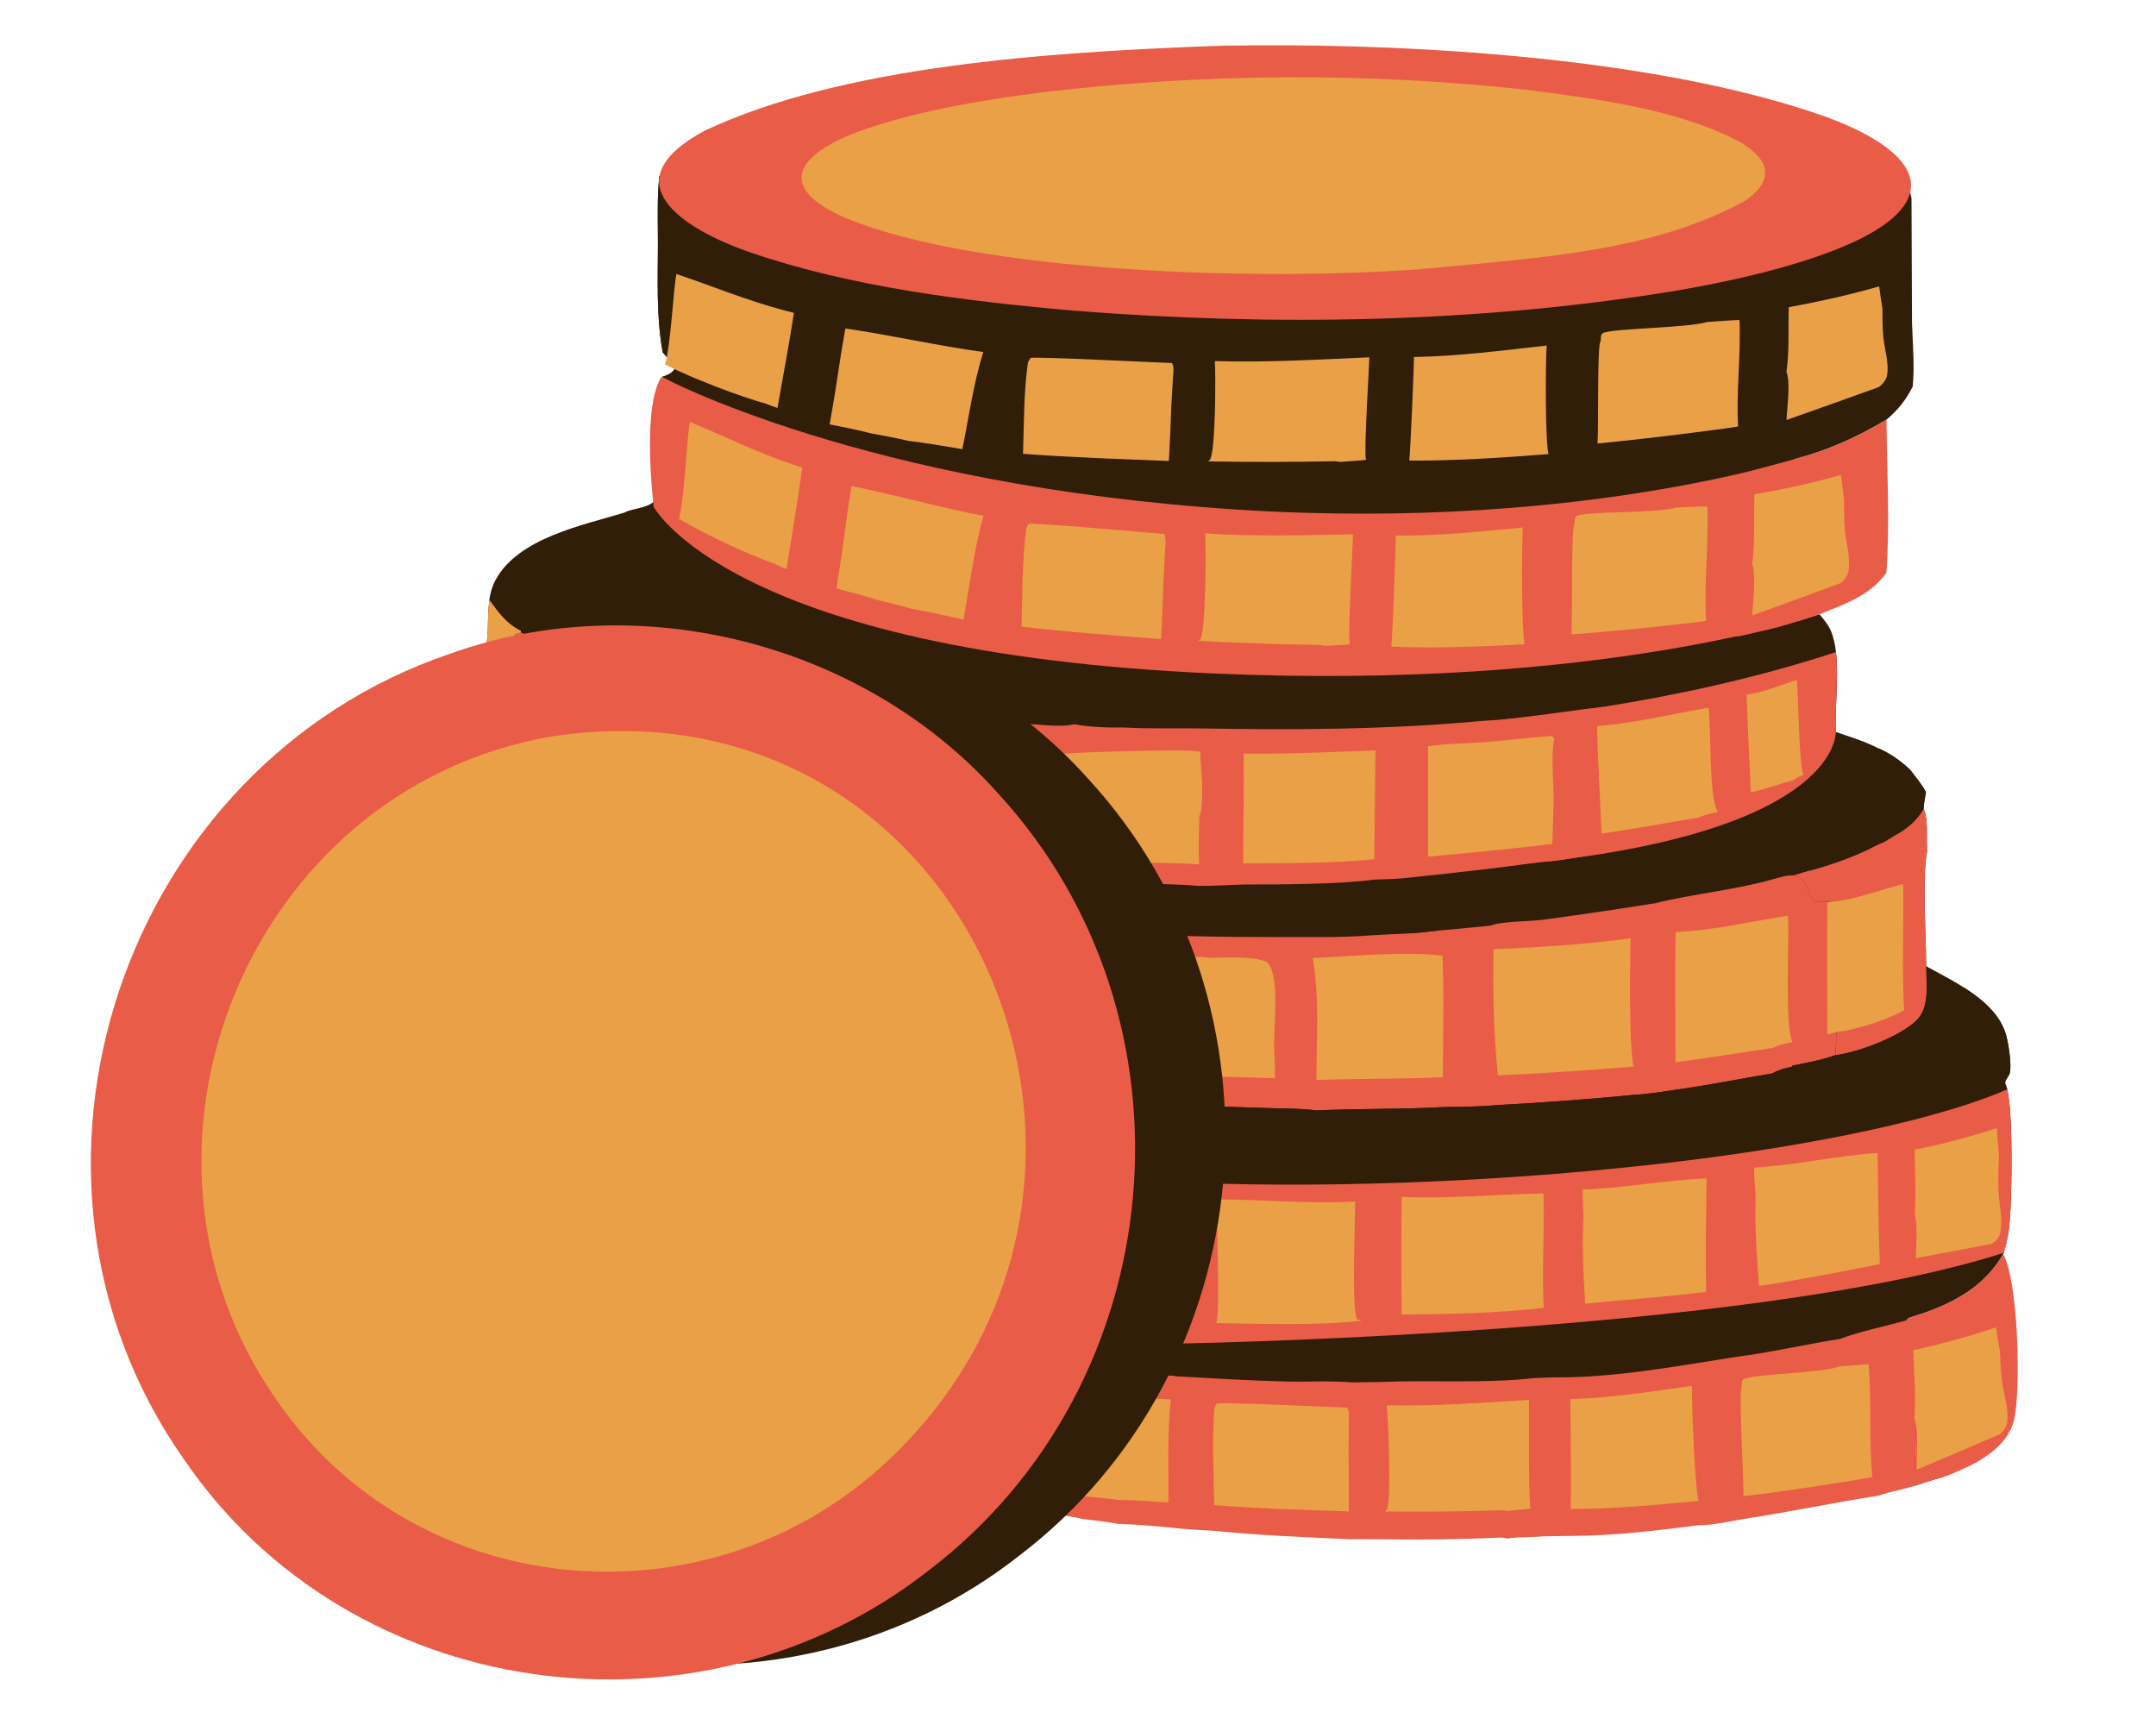 <?xml version="1.0" encoding="UTF-8"?>
<svg xmlns="http://www.w3.org/2000/svg" width="30" height="24" viewBox="0 0 30 24" fill="none">
  <path d="M26.645 20.672L26.646 20.558C26.867 20.551 27.013 20.545 27.073 20.538C26.992 20.561 26.767 20.628 26.645 20.672Z" fill="#301E08"></path>
  <path d="M27.103 20.53C27.107 20.532 27.098 20.535 27.076 20.538H27.074C27.08 20.536 27.085 20.535 27.089 20.534C27.093 20.533 27.097 20.531 27.101 20.53C27.101 20.53 27.102 20.53 27.103 20.53Z" fill="#301E08"></path>
  <path d="M27.979 16.731C27.974 16.843 27.969 16.935 27.963 16.993C27.952 17.126 27.932 17.248 27.897 17.374H27.897C27.892 17.39 27.888 17.407 27.882 17.424C27.881 17.426 27.881 17.429 27.88 17.431C27.878 17.437 27.876 17.442 27.875 17.448C27.875 17.448 27.874 17.448 27.874 17.449C27.829 17.527 27.779 17.598 27.726 17.662C27.718 17.672 27.71 17.681 27.703 17.69C27.673 17.724 27.642 17.756 27.611 17.786C27.596 17.801 27.581 17.815 27.566 17.829C27.55 17.843 27.534 17.856 27.518 17.87C27.5 17.885 27.481 17.9 27.462 17.915C27.404 17.959 27.345 17.999 27.282 18.036C27.253 18.053 27.223 18.07 27.192 18.087C27.161 18.103 27.13 18.119 27.099 18.134C27.067 18.15 27.035 18.164 27.003 18.178C26.971 18.192 26.938 18.206 26.905 18.218C26.799 18.26 26.69 18.297 26.579 18.331C26.566 18.335 26.56 18.337 26.556 18.34C26.555 18.341 26.553 18.342 26.552 18.343C26.55 18.345 26.547 18.348 26.544 18.352L26.538 18.358C26.535 18.36 26.532 18.363 26.528 18.366C26.532 18.369 26.535 18.372 26.538 18.376C26.541 18.379 26.544 18.382 26.547 18.385C26.549 18.387 26.549 18.388 26.551 18.39C26.562 18.401 26.571 18.412 26.579 18.424C26.58 18.424 26.58 18.425 26.58 18.425C26.58 18.425 26.58 18.425 26.58 18.425C26.603 18.46 26.62 18.501 26.639 18.54C26.667 18.588 26.678 18.604 26.672 18.636C26.672 18.638 26.672 18.641 26.672 18.643C26.671 18.648 26.669 18.652 26.668 18.658C26.667 18.662 26.666 18.667 26.664 18.672C26.663 18.674 26.663 18.676 26.662 18.678C26.661 18.682 26.66 18.685 26.658 18.689C26.656 18.696 26.653 18.703 26.651 18.71V18.711C26.648 18.718 26.645 18.724 26.642 18.73C26.642 18.73 26.642 18.731 26.642 18.732V18.733C26.639 18.738 26.636 18.745 26.634 18.752C26.634 18.752 26.633 18.753 26.633 18.753C26.63 18.76 26.628 18.767 26.626 18.774C26.624 18.779 26.623 18.784 26.622 18.789C26.622 18.79 26.622 18.79 26.622 18.791C26.621 18.795 26.62 18.8 26.62 18.804C26.619 18.806 26.618 18.81 26.618 18.812C26.618 18.818 26.618 18.824 26.617 18.83C26.617 18.832 26.617 18.834 26.617 18.836C26.617 18.843 26.617 18.849 26.615 18.856C26.615 18.864 26.614 18.872 26.613 18.879C26.611 18.889 26.609 18.898 26.607 18.907C26.604 18.917 26.601 18.927 26.597 18.938C26.595 18.942 26.593 18.947 26.591 18.951C26.589 18.956 26.586 18.962 26.583 18.967C26.715 19.135 26.649 20.186 26.647 20.464L26.646 20.558H26.646C26.483 20.563 26.279 20.567 26.04 20.572C25.573 20.58 24.971 20.588 24.272 20.595C24.045 20.597 23.807 20.599 23.561 20.602C23.026 20.606 22.45 20.609 21.844 20.613C21.661 20.613 21.475 20.614 21.287 20.615C20.655 20.617 19.998 20.619 19.331 20.62C19.144 20.62 18.956 20.621 18.768 20.621C18.142 20.621 17.51 20.62 16.883 20.619C16.674 20.619 16.466 20.618 16.258 20.617C15.928 20.616 15.6 20.615 15.277 20.614C15.024 20.612 14.773 20.611 14.525 20.609C14.414 20.608 14.304 20.608 14.194 20.607C13.97 20.605 13.75 20.603 13.534 20.601C13.282 20.599 13.035 20.597 12.794 20.594H12.793C12.707 20.593 12.622 20.592 12.538 20.591C12.49 20.59 12.442 20.59 12.395 20.589C12.314 20.588 12.233 20.587 12.153 20.586C12.122 20.585 12.09 20.585 12.058 20.585C11.196 20.572 10.438 20.557 9.839 20.537C9.75 20.534 9.666 20.531 9.585 20.528C8.827 20.499 8.383 20.463 8.395 20.419L8.419 20.288C8.428 20.254 8.439 20.223 8.455 20.192C8.591 19.923 8.854 19.732 9.141 19.59C9.345 19.489 9.561 19.412 9.751 19.349C9.958 19.257 10.182 19.196 10.397 19.128C10.537 18.731 10.462 18.211 10.462 17.79C10.412 17.778 10.363 17.766 10.315 17.754C10.306 17.752 10.297 17.75 10.289 17.747C10.268 17.742 10.248 17.737 10.227 17.731C10.224 17.731 10.22 17.73 10.216 17.728C10.182 17.719 10.147 17.709 10.113 17.7C10.111 17.699 10.108 17.698 10.106 17.698C10.094 17.694 10.081 17.69 10.069 17.686C10.059 17.684 10.05 17.681 10.04 17.678C10.037 17.677 10.034 17.676 10.032 17.675C10.032 17.675 10.032 17.675 10.031 17.675C10.023 17.673 10.016 17.671 10.009 17.668C9.984 17.66 9.96 17.653 9.936 17.645C9.903 17.634 9.87 17.622 9.837 17.611C9.835 17.61 9.832 17.609 9.83 17.608C9.799 17.597 9.768 17.585 9.738 17.573C9.71 17.563 9.683 17.552 9.656 17.54C9.56 17.5 9.466 17.456 9.374 17.406C9.357 17.397 9.34 17.388 9.323 17.379C9.3 17.366 9.277 17.352 9.254 17.339C9.25 17.337 9.247 17.334 9.243 17.332C9.232 17.326 9.221 17.32 9.211 17.312C9.193 17.301 9.175 17.289 9.157 17.278C9.071 17.222 8.987 17.16 8.905 17.092C8.905 17.092 8.904 17.092 8.904 17.092C8.882 16.343 8.878 15.58 8.918 14.831C8.929 14.631 8.932 14.447 9.019 14.262C9.087 14.117 9.162 13.996 9.259 13.87L9.434 13.717L9.417 13.448C9.373 12.936 9.399 12.39 9.411 11.876V11.875C8.698 11.747 7.415 11.573 6.951 10.985C6.944 10.976 6.937 10.967 6.931 10.958C6.925 10.95 6.918 10.941 6.912 10.931C6.901 10.914 6.889 10.895 6.879 10.877C6.874 10.867 6.869 10.858 6.864 10.848C6.859 10.839 6.855 10.829 6.851 10.82C6.846 10.811 6.842 10.801 6.838 10.791C6.838 10.791 6.838 10.79 6.838 10.789C6.833 10.78 6.83 10.77 6.826 10.761C6.822 10.749 6.818 10.737 6.814 10.725C6.813 10.721 6.812 10.717 6.811 10.713H6.81C6.81 10.713 6.81 10.713 6.81 10.712C6.806 10.699 6.802 10.686 6.799 10.672C6.799 10.67 6.798 10.668 6.798 10.665C6.797 10.664 6.797 10.662 6.796 10.659C6.793 10.644 6.789 10.628 6.786 10.612C6.78 10.577 6.775 10.533 6.77 10.479C6.745 10.18 6.747 9.62 6.763 9.2C6.766 9.103 6.771 9.014 6.775 8.936C6.78 8.866 6.784 8.806 6.789 8.761C6.789 8.621 6.794 8.487 6.809 8.349V8.348C6.822 8.248 6.847 8.16 6.895 8.07C7.21 7.485 8.101 7.31 8.688 7.132C8.807 7.069 9.002 7.072 9.098 6.978C9.156 6.92 9.147 6.863 9.153 6.787L9.155 6.212L9.16 6.175C9.155 5.97 9.091 5.404 9.209 5.244C9.273 5.221 9.334 5.204 9.377 5.147C9.385 5.136 9.393 5.124 9.402 5.113C9.402 5.112 9.402 5.112 9.403 5.111L9.221 4.901C9.131 4.399 9.154 3.897 9.155 3.389C9.155 3.316 9.155 3.243 9.154 3.17C9.153 3.17 9.153 3.169 9.154 3.168C9.152 2.926 9.149 2.681 9.176 2.445C9.176 2.445 9.177 2.447 9.178 2.447C9.227 2.515 9.284 2.578 9.348 2.639C9.372 2.663 9.399 2.686 9.425 2.709C9.44 2.722 9.456 2.735 9.472 2.748C9.482 2.756 9.493 2.765 9.503 2.773C9.508 2.776 9.512 2.78 9.517 2.783C9.545 2.804 9.572 2.824 9.6 2.843C9.615 2.854 9.63 2.864 9.645 2.874C9.647 2.876 9.649 2.877 9.652 2.879C9.667 2.888 9.681 2.898 9.696 2.907C9.728 2.928 9.762 2.948 9.796 2.967C9.813 2.977 9.83 2.987 9.848 2.997C9.894 3.023 9.942 3.048 9.99 3.072C10.002 3.078 10.015 3.084 10.027 3.09C10.052 3.102 10.077 3.113 10.101 3.125C10.108 3.128 10.114 3.131 10.121 3.134C10.14 3.143 10.159 3.152 10.178 3.159C10.262 3.197 10.349 3.232 10.437 3.265C10.473 3.279 10.508 3.292 10.544 3.304C10.571 3.314 10.599 3.323 10.626 3.333C10.678 3.351 10.732 3.368 10.785 3.385C10.806 3.392 10.827 3.398 10.848 3.405C10.894 3.419 10.94 3.432 10.986 3.445C11.034 3.459 11.083 3.473 11.132 3.486C11.294 3.529 11.456 3.568 11.614 3.603C11.664 3.613 11.713 3.624 11.762 3.634C11.896 3.662 12.028 3.687 12.154 3.709C12.192 3.716 12.23 3.723 12.268 3.729C12.324 3.739 12.379 3.748 12.432 3.757C12.468 3.763 12.503 3.768 12.537 3.774C12.588 3.782 12.638 3.79 12.686 3.797C13.799 3.965 14.911 4.059 16.033 4.117C16.386 4.136 16.804 4.185 17.151 4.119C17.186 4.054 17.137 3.952 17.181 3.926L17.217 3.942C17.223 4.006 17.213 4.051 17.271 4.092C17.308 4.118 17.381 4.143 17.424 4.155C17.428 4.149 17.432 4.143 17.435 4.137C17.435 4.136 17.436 4.135 17.436 4.134C17.437 4.133 17.438 4.131 17.439 4.129C17.44 4.127 17.441 4.126 17.442 4.124C17.443 4.123 17.443 4.122 17.444 4.121C17.452 4.106 17.458 4.095 17.466 4.086C17.468 4.084 17.47 4.083 17.471 4.081C17.471 4.081 17.471 4.081 17.472 4.081C17.472 4.081 17.475 4.078 17.476 4.077C17.477 4.077 17.478 4.076 17.478 4.076C17.478 4.076 17.479 4.075 17.48 4.075C17.484 4.072 17.488 4.07 17.492 4.068C17.494 4.067 17.496 4.066 17.498 4.066C17.5 4.065 17.502 4.064 17.504 4.063C17.506 4.063 17.509 4.062 17.511 4.061H17.512C17.516 4.059 17.52 4.058 17.524 4.057C17.566 4.089 17.608 4.121 17.651 4.152C18.197 4.144 18.746 4.192 19.291 4.174C21.134 4.11 23.018 3.9 24.812 3.467C25.215 3.37 25.624 3.284 25.997 3.097L26.092 3.128C26.149 3.087 26.211 3.055 26.273 3.023L26.307 2.97C26.409 2.865 26.488 2.75 26.564 2.624C26.569 2.642 26.574 2.66 26.579 2.678C26.586 2.705 26.593 2.732 26.598 2.759L26.605 4.493C26.614 4.785 26.643 5.087 26.615 5.378C26.518 5.568 26.412 5.701 26.25 5.839C25.832 6.087 25.44 6.265 24.969 6.388V6.389C24.969 6.577 24.972 6.764 24.975 6.951C24.978 7.14 24.983 7.327 24.987 7.516V7.517C24.992 7.705 24.997 7.893 25.001 8.081C25.003 8.175 25.005 8.269 25.006 8.363C25.008 8.456 25.009 8.55 25.011 8.644L25.317 8.545L25.318 8.546C25.378 8.62 25.445 8.697 25.481 8.788C25.514 8.872 25.535 8.968 25.547 9.071C25.588 9.427 25.529 9.865 25.545 10.184C25.745 10.252 25.951 10.315 26.139 10.412C26.308 10.485 26.441 10.582 26.576 10.706C26.653 10.807 26.739 10.907 26.799 11.021V11.022C26.785 11.098 26.77 11.174 26.766 11.251C26.771 11.263 26.776 11.275 26.78 11.288C26.782 11.296 26.785 11.306 26.787 11.315C26.788 11.317 26.788 11.319 26.789 11.32C26.796 11.347 26.8 11.376 26.804 11.405C26.806 11.426 26.808 11.447 26.809 11.469C26.811 11.49 26.811 11.512 26.811 11.534C26.812 11.608 26.81 11.684 26.811 11.754C26.811 11.775 26.812 11.795 26.813 11.816C26.814 11.825 26.814 11.836 26.815 11.846C26.814 11.851 26.813 11.856 26.812 11.861C26.811 11.867 26.809 11.872 26.809 11.878C26.805 11.9 26.802 11.924 26.799 11.95C26.798 11.951 26.798 11.953 26.798 11.954C26.797 11.964 26.796 11.975 26.794 11.985C26.794 11.987 26.794 11.989 26.794 11.991C26.793 12.005 26.791 12.019 26.791 12.033C26.79 12.048 26.788 12.063 26.787 12.078C26.786 12.095 26.785 12.112 26.784 12.129C26.784 12.139 26.784 12.149 26.783 12.16C26.783 12.164 26.783 12.168 26.783 12.173C26.782 12.204 26.781 12.236 26.781 12.268C26.777 12.464 26.782 12.687 26.788 12.896C26.791 12.963 26.793 13.028 26.794 13.091C26.796 13.134 26.797 13.176 26.798 13.216C26.799 13.235 26.799 13.255 26.799 13.273C26.801 13.336 26.802 13.394 26.802 13.443C26.966 13.534 27.163 13.633 27.347 13.752C27.605 13.919 27.837 14.124 27.914 14.401C27.944 14.505 27.986 14.759 27.972 14.894C27.97 14.91 27.968 14.924 27.964 14.936C27.951 14.984 27.884 15.037 27.906 15.085C27.915 15.103 27.923 15.128 27.93 15.158C28 15.455 27.997 16.268 27.979 16.731H27.979Z" fill="#301E08"></path>
  <path d="M9.02 14.263C9.02 14.263 9.02 14.264 9.019 14.265L9.02 14.263Z" fill="#E95C47"></path>
  <path d="M24.735 17.993C24.406 18.05 24.069 18.094 23.742 18.164C23.18 18.241 22.618 18.278 22.056 18.342C21.864 18.368 21.672 18.387 21.48 18.404C20.831 18.483 20.157 18.497 19.503 18.504L19.063 18.517C18.405 18.595 17.696 18.561 17.033 18.553C16.851 18.552 16.669 18.547 16.487 18.539C15.869 18.52 15.252 18.5 14.636 18.442C14.464 18.433 14.293 18.415 14.123 18.399C13.554 18.337 12.986 18.27 12.418 18.196L11.752 18.053L11.743 18.051C11.431 17.986 11.119 17.927 10.807 17.863C10.692 17.839 10.577 17.815 10.463 17.79C10.329 17.759 10.197 17.726 10.069 17.687C9.745 17.59 9.441 17.464 9.157 17.278C9.071 17.223 8.987 17.161 8.905 17.093C8.883 16.344 8.88 15.581 8.919 14.832C8.93 14.632 8.933 14.449 9.019 14.265C9.133 14.637 9.408 14.908 9.745 15.088C9.795 15.114 9.845 15.142 9.898 15.162C10.095 15.26 10.299 15.338 10.505 15.416L10.612 15.455C11.903 15.851 13.012 15.98 14.322 16.188C14.421 16.195 14.524 16.198 14.621 16.218C15.532 16.306 16.659 16.347 17.572 16.297C18.022 16.335 18.581 16.323 19.032 16.278C19.316 16.304 19.628 16.254 19.913 16.235C20.808 16.178 21.695 16.083 22.588 15.991C22.838 16.015 23.747 15.889 24.052 15.86C24.132 15.848 24.216 15.85 24.297 15.847L24.432 15.818C24.519 15.817 24.604 15.812 24.69 15.826C24.708 16.181 24.727 16.541 24.716 16.896C24.723 17.146 24.735 17.397 24.733 17.647L24.735 17.993Z" fill="#E95C47"></path>
  <path d="M10.079 15.576C9.691 15.427 9.44 15.33 9.143 15.01C9.108 15.819 9.138 16.468 9.157 17.278C9.414 17.446 9.751 17.633 10.059 17.681C10.074 17.573 10.088 15.58 10.079 15.576Z" fill="#E9A047"></path>
  <path d="M11.753 18.053L11.744 18.051C11.432 17.986 11.119 17.926 10.807 17.862C10.797 17.234 10.8 16.614 10.809 15.985C10.971 16.047 11.802 16.185 11.845 16.281C11.82 16.406 11.749 17.844 11.753 18.053Z" fill="#E9A047"></path>
  <path d="M17.938 18.41C18.029 18.424 18.116 18.407 18.205 18.438L18.236 18.514C18.132 18.528 18.04 18.553 17.95 18.492L17.938 18.41V18.41Z" fill="#E9A047"></path>
  <path d="M14.65 16.592C15.264 16.625 15.871 16.666 16.486 16.675C16.478 17.204 16.476 17.733 16.483 18.263L16.488 18.538C15.869 18.519 15.253 18.499 14.636 18.442C14.697 18.311 14.65 16.842 14.65 16.592Z" fill="#E9A047"></path>
  <path d="M12.439 16.281C13.005 16.409 13.575 16.491 14.149 16.573C14.14 17.182 14.138 17.789 14.123 18.398C13.554 18.337 12.986 18.27 12.418 18.196L12.439 16.281Z" fill="#E9A047"></path>
  <path d="M23.061 17.917C23.064 17.917 23.067 17.917 23.07 17.918C23.074 17.919 23.077 17.92 23.08 17.921C23.083 17.923 23.086 17.924 23.089 17.926C23.091 17.928 23.094 17.93 23.096 17.933C23.099 17.935 23.101 17.938 23.102 17.94C23.104 17.943 23.106 17.946 23.107 17.949C23.108 17.952 23.109 17.955 23.11 17.959C23.11 17.962 23.111 17.965 23.111 17.969C23.111 17.972 23.111 17.975 23.11 17.979C23.11 17.982 23.108 17.985 23.107 17.988C23.105 17.991 23.104 17.994 23.102 17.997C23.1 17.999 23.098 18.003 23.095 18.005C23.093 18.007 23.09 18.009 23.087 18.011C23.084 18.012 23.082 18.014 23.078 18.015C23.075 18.016 23.072 18.017 23.069 18.017C23.065 18.017 23.062 18.018 23.058 18.018C23.055 18.018 23.052 18.018 23.048 18.017C23.045 18.017 23.042 18.016 23.039 18.015C23.036 18.013 23.033 18.012 23.03 18.009C23.028 18.008 23.025 18.006 23.023 18.003C23.02 18 23.018 17.998 23.017 17.995C23.015 17.992 23.013 17.99 23.012 17.986C23.011 17.983 23.01 17.98 23.01 17.977C23.009 17.973 23.009 17.97 23.009 17.967C23.009 17.963 23.009 17.96 23.01 17.957C23.01 17.954 23.011 17.95 23.013 17.947C23.014 17.944 23.016 17.941 23.018 17.939C23.02 17.936 23.022 17.933 23.024 17.931C23.027 17.929 23.029 17.927 23.032 17.925C23.035 17.923 23.037 17.922 23.04 17.921C23.043 17.92 23.046 17.919 23.05 17.918C23.053 17.918 23.056 17.917 23.06 17.917H23.061V17.917Z" fill="#E9A047"></path>
  <path d="M24.734 17.647C24.734 17.647 24.73 17.644 24.73 17.643C24.712 17.609 24.697 17.574 24.681 17.54C24.675 17.543 24.669 17.546 24.663 17.55C24.611 17.583 24.594 17.601 24.532 17.609C24.499 17.558 24.507 17.583 24.502 17.522C24.494 17.431 24.506 17.354 24.567 17.285L24.608 17.289L24.636 17.336C24.61 17.393 24.591 17.448 24.572 17.508L24.579 17.517C24.641 17.466 24.654 17.436 24.679 17.364C24.663 17.267 24.581 17.278 24.534 17.191C24.556 17.127 24.584 17.066 24.572 16.997C24.527 16.992 24.503 16.99 24.463 16.967C24.505 16.948 24.544 16.929 24.583 16.905C24.624 16.88 24.67 16.893 24.717 16.896C24.724 17.146 24.736 17.397 24.735 17.647H24.734Z" fill="#E95C47"></path>
  <path d="M24.047 17.452C24.081 17.469 24.133 17.489 24.161 17.515C24.221 17.571 24.204 17.668 24.206 17.743C24.144 17.733 24.096 17.725 24.039 17.696C24.002 17.62 24.033 17.534 24.046 17.452H24.047Z" fill="#E95C47"></path>
  <path d="M23.937 16.824C24.046 16.791 24.122 16.715 24.241 16.731L24.233 16.824C24.134 16.87 24.013 16.91 23.905 16.87C23.897 16.867 23.889 16.862 23.882 16.858L23.889 16.83L23.936 16.824H23.937V16.824Z" fill="#E95C47"></path>
  <path d="M6.81 8.349C6.935 8.525 7.047 8.678 7.247 8.777V8.799C8.515 9.423 10.04 9.587 11.422 9.785L11.646 9.819L11.78 9.83C11.927 9.849 12.075 9.873 12.223 9.877C12.786 9.963 13.359 9.969 13.923 10.043C14.032 10.05 14.149 10.048 14.256 10.072C14.459 10.075 14.756 10.124 14.947 10.076C15.178 10.119 15.414 10.124 15.647 10.122C16.01 10.142 16.38 10.129 16.743 10.135C18.037 10.158 19.335 10.15 20.625 10.03C20.713 10.023 20.801 10.017 20.889 10.012C21.365 9.967 21.837 9.886 22.31 9.836C22.352 9.914 22.337 10.026 22.337 10.114C22.308 10.698 22.344 11.287 22.34 11.872C22.041 11.897 21.748 11.982 21.451 11.992C20.873 12.074 20.3 12.137 19.72 12.199L19.539 12.218C19.47 12.223 19.402 12.23 19.334 12.231L19.123 12.238C18.616 12.306 17.824 12.305 17.296 12.306C17.093 12.313 16.889 12.326 16.686 12.326C16.072 12.273 15.427 12.315 14.808 12.297C14.65 12.329 14.437 12.294 14.274 12.284C13.696 12.276 13.119 12.252 12.543 12.211C12.35 12.174 12.153 12.186 11.958 12.144C11.537 12.152 11.107 12.092 10.688 12.051L10.46 12.026L10.232 11.993C10.031 11.975 9.831 11.943 9.632 11.916L9.411 11.875C8.698 11.747 7.415 11.573 6.951 10.985C6.863 10.873 6.812 10.75 6.786 10.611C6.728 10.297 6.751 9.112 6.789 8.759C6.789 8.62 6.794 8.486 6.809 8.348H6.81V8.349Z" fill="#E95C47"></path>
  <path d="M6.81 8.349C6.936 8.525 7.047 8.678 7.247 8.777V8.799L7.163 8.818L7.15 8.888C7.305 9.014 7.475 9.108 7.649 9.206C7.644 9.707 7.718 10.667 7.64 11.115C7.894 11.214 8.158 11.263 8.416 11.348C8.423 11.189 8.408 11.068 8.364 10.915L8.377 10.944L8.376 10.901L8.428 10.886C8.424 10.47 8.427 10.054 8.412 9.638C8.717 9.783 9.308 9.823 9.656 9.885C9.641 10.382 9.681 10.88 9.667 11.374C9.662 11.556 9.629 11.73 9.633 11.916L9.412 11.875C8.699 11.747 7.416 11.573 6.952 10.985C6.864 10.873 6.813 10.75 6.787 10.611C6.729 10.297 6.752 9.112 6.79 8.759C6.79 8.62 6.795 8.486 6.81 8.348H6.81V8.349Z" fill="#E9A047"></path>
  <path d="M14.796 10.485C15.014 10.467 16.616 10.411 16.706 10.463L16.703 10.537C16.708 10.726 16.756 11.011 16.694 11.189C16.689 11.466 16.671 11.752 16.687 12.028C16.072 11.982 15.427 12.019 14.808 12.003C14.845 11.502 14.822 10.986 14.796 10.485L14.796 10.485Z" fill="#E9A047"></path>
  <path d="M16.695 11.347L16.671 11.307C16.629 11.287 16.581 11.27 16.551 11.233C16.512 11.186 16.673 10.934 16.678 10.811C16.681 10.733 16.688 10.663 16.705 10.587C16.71 10.808 16.757 11.14 16.696 11.348H16.695V11.347Z" fill="#E9A047"></path>
  <path d="M15.811 11.714C15.856 11.698 15.832 11.7 15.883 11.717L15.909 11.819C15.863 11.804 15.836 11.79 15.799 11.758L15.811 11.714Z" fill="#E9A047"></path>
  <path d="M12.537 10.325C12.854 10.344 13.172 10.366 13.49 10.381C13.674 10.39 13.88 10.378 14.061 10.413C14.127 10.426 14.192 10.453 14.241 10.5C14.293 10.551 14.311 10.633 14.317 10.703C14.333 10.889 14.31 11.086 14.305 11.272C14.295 11.61 14.294 11.948 14.275 12.285C13.697 12.277 13.12 12.253 12.544 12.212C12.502 11.592 12.518 10.947 12.537 10.324V10.325Z" fill="#E9A047"></path>
  <path d="M10.244 10.029C10.818 10.136 11.361 10.229 11.947 10.229C11.961 10.283 11.97 10.33 11.971 10.386C11.904 10.76 11.921 11.741 11.96 12.146C11.539 12.154 11.109 12.094 10.69 12.053L10.462 12.028L10.234 11.995C10.286 11.35 10.232 10.679 10.244 10.03L10.244 10.029Z" fill="#E9A047"></path>
  <path d="M17.304 10.485C17.914 10.492 18.53 10.462 19.139 10.441L19.124 11.953C18.616 12.012 17.825 12.01 17.297 12.012C17.299 11.503 17.313 10.994 17.304 10.486V10.485Z" fill="#E9A047"></path>
  <path d="M25.535 14.681C25.499 14.695 25.462 14.707 25.425 14.718C25.267 14.764 25.102 14.793 24.941 14.827L24.933 14.842C24.835 14.865 24.753 14.885 24.665 14.934C24.215 15.009 23.765 15.101 23.313 15.162C23.121 15.191 22.929 15.223 22.734 15.233C22.105 15.294 21.474 15.342 20.843 15.375C20.588 15.399 20.333 15.4 20.077 15.403C19.489 15.437 18.902 15.422 18.317 15.45C18.127 15.424 17.933 15.425 17.741 15.42C17.117 15.397 16.484 15.393 15.863 15.333L15.636 15.313C15.504 15.292 15.373 15.295 15.239 15.266L15.202 15.275C14.671 15.195 14.126 15.164 13.592 15.102C13.204 15.048 12.835 14.963 12.457 14.864C12.433 14.223 12.439 13.577 12.451 12.936L12.466 12.679C12.632 12.642 15.014 12.942 15.43 12.971C16.218 13.027 17.001 13.038 17.791 13.037C18.22 13.037 18.655 13.047 19.083 13.013C19.279 13.002 19.474 12.992 19.669 12.984L20.036 12.945L20.359 12.916L20.743 12.878C20.899 12.815 21.264 12.823 21.453 12.798C21.957 12.731 22.461 12.658 22.963 12.577L23.006 12.573C23.559 12.433 24.131 12.387 24.685 12.229C24.782 12.202 24.858 12.174 24.961 12.18C25.015 12.205 25.06 12.218 25.093 12.252C25.109 12.267 25.122 12.287 25.133 12.313C25.166 12.394 25.172 12.438 25.224 12.511C25.233 12.522 25.239 12.536 25.247 12.548L25.294 12.55C25.349 12.552 25.402 12.548 25.457 12.544L25.511 12.569C25.512 12.574 25.513 12.579 25.514 12.584C25.517 12.602 25.52 12.621 25.522 12.639C25.527 12.672 25.531 12.706 25.534 12.739C25.537 12.77 25.539 12.801 25.541 12.833C25.543 12.868 25.545 12.905 25.546 12.941C25.546 12.947 25.546 12.952 25.546 12.958C25.551 13.12 25.546 13.287 25.54 13.45C25.536 13.58 25.532 13.708 25.532 13.83C25.534 14.109 25.569 14.405 25.535 14.681Z" fill="#E95C47"></path>
  <path d="M20.782 13.206C21.417 13.181 22.063 13.139 22.691 13.055C22.683 13.202 22.662 14.625 22.734 14.839C22.105 14.892 21.474 14.933 20.843 14.962C20.783 14.384 20.771 13.786 20.782 13.206H20.782Z" fill="#E9A047"></path>
  <path d="M15.896 13.303L16.206 13.308C16.414 13.311 16.633 13.301 16.84 13.326C17.083 13.326 17.406 13.296 17.628 13.383C17.807 13.547 17.729 14.235 17.729 14.473C17.729 14.649 17.744 14.825 17.741 15.001C17.116 14.981 16.484 14.977 15.862 14.925C15.94 14.738 15.883 13.599 15.896 13.302V13.303Z" fill="#E9A047"></path>
  <path d="M18.267 13.329C18.784 13.306 19.58 13.231 20.071 13.296C20.098 13.857 20.076 14.424 20.078 14.987C19.49 15.016 18.903 15.003 18.317 15.027C18.319 14.443 18.363 13.91 18.267 13.329V13.329Z" fill="#E9A047"></path>
  <path d="M23.315 12.966C23.832 12.949 24.367 12.817 24.878 12.74C24.901 13.069 24.828 14.291 24.942 14.488L24.934 14.501C24.836 14.521 24.754 14.538 24.666 14.58C24.215 14.645 23.765 14.724 23.314 14.778C23.315 14.174 23.305 13.57 23.315 12.966H23.315Z" fill="#E9A047"></path>
  <path d="M13.576 13.195C14.198 13.331 14.667 13.383 15.298 13.42C15.316 13.743 15.282 14.076 15.277 14.399V14.615C15.277 14.829 15.273 15.053 15.24 15.265L15.203 15.274C14.671 15.194 14.126 15.163 13.593 15.101C13.577 14.873 13.598 14.634 13.597 14.404C13.593 14.001 13.586 13.598 13.576 13.195V13.195Z" fill="#E9A047"></path>
  <path d="M22.962 12.577L23.006 12.572C23.041 12.648 23.079 12.705 23.049 12.792C23.022 12.87 22.971 12.914 22.894 12.941C22.834 12.962 22.755 12.952 22.692 12.948L22.655 12.912C22.666 12.856 22.667 12.864 22.704 12.827C22.783 12.813 22.855 12.806 22.922 12.76C22.958 12.692 22.96 12.652 22.962 12.577H22.962Z" fill="#E95C47"></path>
  <path d="M15.276 14.399C15.361 14.44 15.421 14.471 15.483 14.544L15.49 14.594C15.415 14.647 15.363 14.628 15.277 14.615V14.399H15.276Z" fill="#E95C47"></path>
  <path d="M26.528 18.367C26.585 18.411 26.609 18.478 26.64 18.541C26.679 18.609 26.684 18.611 26.659 18.689C26.649 18.719 26.634 18.745 26.626 18.774C26.622 18.787 26.621 18.8 26.618 18.813C26.616 18.876 26.611 18.913 26.583 18.968C26.715 19.136 26.649 20.187 26.647 20.465L26.645 20.673L26.435 20.728C26.337 20.752 26.237 20.773 26.143 20.809C25.513 20.905 24.89 21.039 24.26 21.134C24.057 21.168 23.842 21.221 23.636 21.22C23.055 21.296 22.441 21.369 21.855 21.369L21.48 21.374C21.314 21.392 21.135 21.378 20.972 21.406L20.904 21.392C20.36 21.417 19.816 21.424 19.271 21.416C19.104 21.416 18.937 21.416 18.769 21.415C18.147 21.385 17.514 21.363 16.895 21.298C16.683 21.286 16.469 21.277 16.258 21.25C16.026 21.228 15.789 21.208 15.556 21.202C15.394 21.171 15.229 21.154 15.066 21.134C14.894 21.092 14.706 21.076 14.531 21.048L14.434 21.031L14.184 20.976L13.962 20.941L13.54 20.848C13.541 20.744 13.535 20.64 13.531 20.537C13.612 20.046 13.451 19.282 13.565 18.796L14.072 18.869C14.8 19.004 15.578 19.128 16.32 19.14L16.368 19.148C16.876 19.176 17.386 19.209 17.894 19.221C18.195 19.228 18.509 19.208 18.807 19.233L19.188 19.228C19.905 19.197 20.627 19.252 21.343 19.174C21.434 19.169 21.524 19.166 21.614 19.163C22.456 19.173 23.33 19.007 24.16 18.878C24.644 18.816 25.121 18.704 25.604 18.628C25.897 18.518 26.225 18.456 26.528 18.369V18.367Z" fill="#E95C47"></path>
  <path d="M19.297 19.551C19.959 19.567 20.616 19.517 21.275 19.476C21.279 19.642 21.266 20.795 21.294 20.97C21.35 20.999 21.134 21.001 20.972 21.022L20.903 21.012C20.359 21.03 19.815 21.036 19.27 21.03C19.277 21.024 19.286 21.019 19.292 21.012C19.367 20.929 19.316 19.734 19.297 19.551Z" fill="#E9A047"></path>
  <path d="M25.589 19.014C25.726 19.002 25.864 18.986 26.002 18.98C26.045 19.503 26.004 20.029 26.053 20.547C26.082 20.556 24.89 20.745 24.26 20.817C24.264 20.551 24.189 19.324 24.236 19.306L24.235 19.236C24.243 19.22 24.242 19.2 24.26 19.189C24.384 19.116 25.329 19.107 25.589 19.014Z" fill="#E9A047"></path>
  <path d="M16.899 19.591L16.929 19.527C17.002 19.504 18.52 19.579 18.748 19.585C18.777 19.65 18.772 19.71 18.769 19.778L18.765 20.222C18.77 20.491 18.771 20.761 18.769 21.029C18.146 21.007 17.514 20.99 16.895 20.941C16.889 20.494 16.862 20.038 16.899 19.59V19.591Z" fill="#E9A047"></path>
  <path d="M17.207 20.773C17.218 20.777 17.229 20.782 17.24 20.787C17.295 20.813 17.308 20.804 17.33 20.865L17.287 20.93L17.194 20.929L17.167 20.897L17.207 20.772V20.773Z" fill="#E9A047"></path>
  <path d="M21.848 19.466C22.415 19.45 22.986 19.36 23.543 19.281C23.537 19.519 23.584 20.7 23.636 20.882C23.055 20.94 22.441 20.994 21.855 20.995C21.863 20.828 21.855 19.573 21.848 19.466Z" fill="#E9A047"></path>
  <path d="M14.501 19.344C15.1 19.37 15.691 19.449 16.291 19.47C16.241 19.942 16.263 20.43 16.258 20.904C16.025 20.888 15.789 20.873 15.555 20.868C15.393 20.845 15.229 20.832 15.065 20.817C14.893 20.786 14.705 20.773 14.53 20.752C14.528 20.453 14.522 20.153 14.511 19.854C14.504 19.684 14.505 19.513 14.502 19.344H14.501Z" fill="#E9A047"></path>
  <path d="M16.533 19.392L16.576 19.346C16.675 19.346 16.754 19.339 16.837 19.395C16.827 19.438 16.818 19.452 16.793 19.487L16.749 19.518C16.678 19.474 16.605 19.432 16.532 19.392H16.533Z" fill="#E95C47"></path>
  <path d="M9.176 2.445C9.809 3.304 11.664 3.641 12.687 3.796C13.799 3.964 14.911 4.058 16.034 4.117C16.386 4.135 16.805 4.184 17.151 4.119C17.187 4.053 17.137 3.951 17.181 3.925L17.217 3.941C17.223 4.005 17.214 4.05 17.271 4.092C17.308 4.118 17.381 4.142 17.425 4.154C17.461 4.097 17.456 4.074 17.524 4.056C17.566 4.089 17.608 4.12 17.651 4.151C18.197 4.143 18.746 4.191 19.291 4.173C21.135 4.109 23.018 3.899 24.812 3.467C25.215 3.369 25.624 3.283 25.997 3.096L26.092 3.127C25.763 3.323 25.422 3.484 25.055 3.596C25.054 3.688 25.052 3.743 25.101 3.823C24.883 3.885 24.607 3.998 24.384 4.006C24.383 3.923 24.366 3.88 24.328 3.807C24.094 3.87 23.345 3.966 23.201 4.05C23.178 4.125 23.175 4.188 23.175 4.266L23.138 4.09C23.131 4.105 23.123 4.119 23.115 4.133C23.08 4.197 23.039 4.233 22.968 4.254C22.881 4.28 22.768 4.263 22.679 4.273C22.666 4.274 22.652 4.273 22.638 4.274C22.713 4.23 22.764 4.238 22.809 4.157C22.793 4.088 22.773 4.061 22.727 4.008C22.668 3.999 22.642 4.008 22.595 4.047C22.513 4.116 22.453 4.215 22.398 4.305C22.29 4.332 22.167 4.264 22.069 4.308L22.07 4.323C21.584 4.44 20.727 4.512 20.224 4.505C19.998 4.513 19.774 4.546 19.548 4.561C19.535 4.575 19.519 4.588 19.511 4.606C19.531 4.805 19.496 5 19.517 5.196C19.499 5.326 19.494 5.45 19.493 5.58L19.501 5.953C19.494 6.099 19.49 6.245 19.488 6.392C18.903 6.439 18.3 6.42 17.713 6.427C17.48 6.436 17.243 6.418 17.01 6.41C16.458 6.4 15.909 6.346 15.358 6.334C15.123 6.318 14.887 6.301 14.651 6.282C14.078 6.245 13.48 6.194 12.915 6.087C12.715 6.078 12.515 6.039 12.317 6.008C11.866 5.948 11.424 5.832 10.979 5.746C10.73 5.661 10.469 5.618 10.224 5.522L10.131 5.513C10.068 5.479 10.001 5.453 9.934 5.426C9.796 5.352 9.66 5.276 9.525 5.198L9.402 5.113L9.221 4.902C9.131 4.4 9.154 3.898 9.155 3.39C9.155 3.079 9.141 2.753 9.175 2.445H9.176Z" fill="#301E08"></path>
  <path d="M24.328 3.808C24.575 3.753 24.818 3.683 25.056 3.597C25.055 3.689 25.053 3.745 25.102 3.824C24.884 3.887 24.608 4 24.385 4.008C24.384 3.925 24.367 3.881 24.329 3.808H24.328Z" fill="#301E08"></path>
  <path d="M17.425 4.155C17.461 4.097 17.456 4.074 17.525 4.057C17.566 4.089 17.608 4.121 17.651 4.152C17.645 4.198 17.634 4.244 17.623 4.29L17.594 4.309C17.558 4.254 17.528 4.209 17.468 4.177C17.454 4.169 17.44 4.162 17.425 4.155H17.425Z" fill="#E95C47"></path>
  <path d="M24.33 6.562L24.97 6.389C24.971 7.14 25.004 7.893 25.011 8.644C24.833 8.704 24.657 8.75 24.473 8.789C24.37 8.813 24.268 8.84 24.164 8.857C24.15 8.774 24.294 8.649 24.325 8.55C24.355 8.497 24.412 8.421 24.428 8.365C24.448 8.297 24.395 8.294 24.367 8.244C24.344 8.205 24.362 8.036 24.363 7.981C24.374 7.52 24.425 7.016 24.33 6.563L24.33 6.562Z" fill="#E95C47"></path>
  <path d="M26.801 13.445C26.803 13.688 26.858 14.014 26.667 14.198C26.621 14.242 26.563 14.286 26.495 14.328C26.217 14.503 25.794 14.651 25.536 14.682C25.57 14.405 25.534 14.109 25.533 13.83C25.532 13.708 25.536 13.58 25.541 13.45C25.546 13.287 25.551 13.12 25.547 12.958C25.547 12.952 25.547 12.947 25.546 12.941C25.545 12.905 25.544 12.868 25.541 12.833C25.54 12.801 25.537 12.77 25.534 12.739C25.531 12.706 25.527 12.672 25.523 12.64C25.52 12.621 25.517 12.602 25.514 12.584C25.513 12.579 25.513 12.574 25.512 12.569L25.457 12.544C25.403 12.548 25.349 12.551 25.295 12.55L25.247 12.548C25.239 12.536 25.233 12.522 25.225 12.511C25.173 12.438 25.167 12.394 25.134 12.313C25.122 12.287 25.11 12.267 25.094 12.252C25.06 12.218 25.016 12.204 24.962 12.179L25.175 12.116C25.47 12.038 25.743 11.94 26.02 11.81L26.163 11.74C26.235 11.71 26.298 11.666 26.364 11.625C26.545 11.524 26.658 11.431 26.767 11.253C26.838 11.415 26.8 11.666 26.815 11.846C26.743 12.18 26.803 13.051 26.801 13.445Z" fill="#E95C47"></path>
  <path d="M25.175 12.115L25.237 12.139C25.267 12.233 25.258 12.312 25.317 12.39L25.346 12.393C25.38 12.397 25.412 12.402 25.444 12.408L25.457 12.438C25.413 12.504 25.319 12.519 25.248 12.547C25.241 12.535 25.235 12.521 25.226 12.51C25.174 12.437 25.168 12.393 25.135 12.312C25.099 12.227 25.041 12.215 24.963 12.178L25.176 12.115H25.175Z" fill="#E95C47"></path>
  <path d="M26.02 11.809L26.163 11.739C26.239 11.774 26.263 11.78 26.312 11.852C26.313 11.921 26.319 11.924 26.275 11.976C26.217 11.981 26.184 11.989 26.134 11.949C26.091 11.916 26.053 11.853 26.02 11.809L26.02 11.809Z" fill="#E95C47"></path>
  <path d="M11.496 13.598C11.508 13.649 11.518 13.699 11.527 13.752C11.533 13.789 11.546 13.807 11.565 13.838C11.626 13.943 11.658 14.075 11.672 14.195L11.64 14.283C11.656 14.298 11.671 14.313 11.689 14.326L11.711 14.373C11.656 14.393 11.611 14.402 11.552 14.407C11.529 14.481 11.541 14.545 11.55 14.62C11.51 14.658 11.501 14.654 11.447 14.65C11.337 14.641 11.223 14.604 11.116 14.578C11.069 14.636 11.13 14.676 11.079 14.724C11.032 14.693 11.028 14.686 11.004 14.638C10.873 14.672 10.817 14.844 10.664 14.818C10.71 14.725 10.776 14.697 10.734 14.582C10.706 14.505 10.609 14.352 10.529 14.327C10.507 14.32 10.497 14.32 10.475 14.319C10.435 14.342 10.428 14.354 10.406 14.397C10.381 14.445 10.384 14.438 10.341 14.466L10.319 14.459C10.307 14.426 10.295 14.393 10.284 14.36C10.264 14.358 10.243 14.355 10.223 14.353C10.134 14.342 10.079 14.338 10.022 14.265L10.028 14.214C10.069 14.194 10.095 14.18 10.128 14.149L10.076 14.116L9.992 14.169C9.994 14.119 9.994 14.116 10.019 14.076C10.063 14.086 10.1 14.099 10.146 14.087C10.181 14.077 10.183 14.05 10.199 14.02C10.213 14.098 10.211 14.143 10.285 14.188C10.35 14.227 10.434 14.254 10.504 14.282C10.832 14.42 11.15 14.537 11.494 14.626C11.492 14.283 11.493 13.94 11.498 13.597H11.496V13.598Z" fill="#301E08"></path>
  <path d="M9.403 5.113L9.526 5.198C9.661 5.277 9.797 5.353 9.935 5.426L9.834 5.485C9.792 5.444 9.804 5.467 9.792 5.421L9.771 5.411C9.722 5.498 9.703 5.599 9.655 5.687L9.611 5.682C9.578 5.603 9.579 5.608 9.501 5.572C9.49 5.562 9.481 5.551 9.469 5.543C9.422 5.509 9.37 5.497 9.348 5.437C9.323 5.372 9.327 5.355 9.359 5.3C9.385 5.294 9.413 5.284 9.439 5.285C9.502 5.287 9.542 5.318 9.582 5.363C9.579 5.432 9.563 5.433 9.513 5.483C9.537 5.478 9.525 5.478 9.553 5.483L9.645 5.496C9.615 5.452 9.607 5.439 9.598 5.385L9.641 5.333C9.607 5.292 9.556 5.264 9.513 5.234C9.425 5.218 9.378 5.209 9.3 5.253C9.231 5.381 9.322 5.531 9.259 5.635C9.143 5.825 9.278 6.28 9.339 6.486C9.345 6.508 9.349 6.516 9.356 6.535L9.443 6.547C9.433 6.579 9.426 6.603 9.408 6.631L9.37 6.635L9.317 6.591C9.255 6.605 9.244 6.626 9.211 6.68C9.19 6.715 9.172 6.753 9.154 6.79L9.156 6.214L9.16 6.178C9.155 5.972 9.092 5.407 9.209 5.247C9.273 5.224 9.334 5.206 9.377 5.15C9.387 5.138 9.395 5.126 9.403 5.114V5.113Z" fill="#301E08"></path>
  <path d="M26.14 10.413C26.308 10.486 26.441 10.583 26.576 10.707C26.654 10.808 26.739 10.908 26.799 11.022C26.786 11.099 26.77 11.174 26.767 11.252C26.658 11.43 26.545 11.522 26.364 11.624C26.374 11.542 26.346 11.427 26.397 11.366C26.418 11.418 26.431 11.454 26.474 11.493L26.512 11.475C26.549 11.394 26.538 11.371 26.525 11.285C26.554 11.21 26.58 11.2 26.643 11.152C26.586 11.106 26.504 11.056 26.482 10.988C26.489 10.983 26.497 10.977 26.505 10.975C26.564 10.96 26.602 10.964 26.663 10.936L26.674 10.9C26.539 10.72 26.326 10.61 26.174 10.45C26.162 10.438 26.151 10.426 26.14 10.414L26.14 10.413Z" fill="#301E08"></path>
  <path d="M12.073 12.858C12.03 12.84 11.957 12.847 11.909 12.842L11.904 12.809C11.944 12.785 11.963 12.772 11.994 12.736C11.978 12.697 11.969 12.664 11.963 12.623L12.018 12.598C12.082 12.611 12.087 12.617 12.134 12.663L12.174 12.659L12.207 12.623C12.219 12.627 12.23 12.631 12.241 12.635C12.312 12.661 12.391 12.668 12.465 12.678L12.45 12.935C12.424 12.921 12.401 12.912 12.371 12.906C12.269 12.886 12.232 12.907 12.147 12.965L12.129 12.978C12.077 12.945 12.086 12.915 12.073 12.858L12.073 12.858Z" fill="#301E08"></path>
  <path d="M8.42 20.289C8.428 20.255 8.44 20.224 8.456 20.193C8.688 19.733 9.294 19.503 9.752 19.35C9.527 19.544 9.201 19.571 8.961 19.741C8.759 19.884 8.718 20.157 8.65 20.201C8.588 20.24 8.509 20.24 8.445 20.287L8.42 20.288V20.289Z" fill="#301E08"></path>
  <path d="M10.46 12.027L10.688 12.052C10.646 12.137 10.607 12.223 10.569 12.31C10.486 12.288 10.403 12.266 10.321 12.243L10.231 12.214C10.193 12.251 10.196 12.27 10.183 12.32C10.18 12.289 10.173 12.252 10.177 12.22C10.185 12.155 10.206 12.12 10.254 12.079C10.319 12.097 10.317 12.111 10.358 12.161C10.409 12.17 10.384 12.174 10.432 12.147L10.46 12.027H10.46Z" fill="#301E08"></path>
  <path d="M11.781 9.831C11.81 9.827 11.881 9.827 11.904 9.814C11.993 9.768 12.092 9.561 12.204 9.618C12.244 9.705 12.236 9.786 12.223 9.877C12.075 9.873 11.927 9.85 11.78 9.831H11.781Z" fill="#301E08"></path>
  <path d="M19.817 12.815L19.881 12.806C19.934 12.902 19.933 12.906 20.036 12.944L19.669 12.983L19.658 12.957C19.708 12.882 19.708 12.889 19.797 12.869L19.816 12.815H19.817Z" fill="#301E08"></path>
  <path d="M14.041 6.979C14.043 6.966 14.045 6.952 14.046 6.938C14.054 6.863 14.037 6.789 14.023 6.716L14.046 6.695C14.111 6.741 14.155 6.78 14.206 6.843C14.171 6.91 14.118 6.894 14.079 6.98H14.041V6.979Z" fill="#301E08"></path>
  <path d="M24.434 15.818L24.477 15.722C24.539 15.699 24.578 15.692 24.643 15.696C24.687 15.723 24.7 15.718 24.712 15.77L24.691 15.826C24.606 15.812 24.52 15.817 24.434 15.818Z" fill="#301E08"></path>
  <path d="M13.961 20.939L14.184 20.974C14.103 21.017 14.044 21.089 13.962 21.136L13.93 21.108C13.937 21.063 13.946 21.018 13.955 20.974L13.961 20.938V20.939Z" fill="#301E08"></path>
  <path d="M11.422 9.786C11.459 9.72 11.481 9.667 11.555 9.639C11.614 9.669 11.612 9.685 11.631 9.748C11.637 9.77 11.642 9.796 11.646 9.819L11.422 9.786Z" fill="#301E08"></path>
  <path d="M24.665 14.933C24.753 14.884 24.835 14.864 24.933 14.841C24.93 14.852 24.927 14.863 24.924 14.874C24.913 14.925 24.913 14.967 24.912 15.018L24.881 15.026C24.851 14.987 24.818 14.915 24.762 14.92C24.75 14.921 24.693 14.942 24.68 14.947L24.664 14.934H24.665V14.933Z" fill="#301E08"></path>
  <path d="M11.165 12.428C11.19 12.361 11.192 12.315 11.253 12.273C11.305 12.331 11.318 12.385 11.338 12.458L11.165 12.428Z" fill="#301E08"></path>
  <path d="M10.038 8.126C10.005 8.083 9.985 8.065 9.934 8.048C9.889 8.032 9.852 8.015 9.811 7.99L9.82 7.954L9.914 7.926L9.924 7.856L10.033 7.789L10.038 8.126Z" fill="#301E08"></path>
  <path d="M11.424 18.318C11.809 18.41 12.187 18.52 12.568 18.628C12.555 19.188 12.541 19.764 12.571 20.323C12.64 20.36 12.65 20.382 12.694 20.442C12.699 20.45 12.725 20.475 12.731 20.481C12.767 20.517 12.78 20.547 12.795 20.596C12.763 20.643 12.736 20.683 12.694 20.722C12.632 20.745 12.573 20.778 12.506 20.761C12.489 20.733 12.479 20.713 12.457 20.687C12.329 20.535 12.292 20.706 12.165 20.693L12.143 20.664L12.165 20.513C11.923 20.429 11.686 20.328 11.448 20.233L11.416 19.988L11.307 19.926C11.329 19.844 11.37 19.772 11.382 19.686C11.405 19.527 11.323 19.22 11.409 19.092C11.415 18.834 11.42 18.576 11.423 18.318H11.424V18.318Z" fill="#E9A047"></path>
  <path d="M12.571 20.323C12.639 20.36 12.65 20.382 12.694 20.442C12.699 20.45 12.725 20.475 12.731 20.481C12.767 20.517 12.78 20.547 12.795 20.596C12.762 20.643 12.735 20.683 12.693 20.722C12.632 20.745 12.573 20.778 12.505 20.761C12.489 20.733 12.478 20.714 12.457 20.688C12.329 20.535 12.292 20.706 12.165 20.693L12.143 20.664L12.164 20.513C12.279 20.552 12.395 20.602 12.518 20.607C12.559 20.573 12.547 20.593 12.559 20.548L12.57 20.323H12.571Z" fill="#301E08"></path>
  <path d="M11.417 19.989L11.308 19.927C11.33 19.845 11.371 19.773 11.383 19.687C11.405 19.528 11.324 19.221 11.409 19.093L11.417 19.989Z" fill="#301E08"></path>
  <path d="M23.364 9.845C23.415 10.125 23.384 10.438 23.37 10.72C23.321 10.632 23.351 10.425 23.345 10.317L23.234 10.295L23.221 10.24L23.341 10.16C23.348 10.055 23.355 9.95 23.364 9.846H23.364V9.845Z" fill="#301E08"></path>
  <path d="M9.569 19.514L9.628 19.526C9.649 19.638 9.806 19.783 9.865 19.896C10.063 20.273 9.877 20.111 9.795 20.375C9.82 20.405 9.836 20.433 9.855 20.468C9.846 20.539 9.831 20.562 9.784 20.615C9.723 20.635 9.72 20.635 9.659 20.617C9.614 20.577 9.594 20.551 9.571 20.494C9.569 20.49 9.551 20.443 9.548 20.438C9.519 20.384 9.435 20.411 9.373 20.389C9.381 20.337 9.388 20.33 9.422 20.29L9.441 20.354C9.473 20.337 9.5 20.321 9.53 20.3C9.47 20.265 9.404 20.236 9.368 20.174L9.393 20.128L9.458 20.109C9.53 20.136 9.537 20.173 9.575 20.236C9.625 20.194 9.647 20.116 9.673 20.057C9.682 20.055 9.69 20.055 9.698 20.053C9.755 20.038 9.794 20.018 9.828 19.971C9.796 19.954 9.765 19.937 9.735 19.918L9.707 19.901L9.659 19.921C9.626 19.971 9.593 20.034 9.541 20.066C9.51 20.085 9.487 20.067 9.455 20.058C9.407 20.005 9.342 19.923 9.344 19.849C9.38 19.828 9.388 19.816 9.436 19.823C9.497 19.831 9.496 19.856 9.527 19.901L9.568 19.877C9.581 19.814 9.572 19.786 9.548 19.727C9.382 19.757 9.246 20.002 9.087 20.01C9.069 19.963 9.071 19.939 9.084 19.892C9.088 19.876 9.093 19.86 9.098 19.843L9.038 19.755L9.047 19.723C9.149 19.674 9.275 19.727 9.363 19.685C9.427 19.655 9.467 19.56 9.568 19.514H9.569Z" fill="#301E08"></path>
  <path d="M9.971 14.576C10.03 14.671 10.029 14.725 10.035 14.833C10.035 14.847 10.038 14.86 10.038 14.873C10.039 14.908 10.03 14.927 10.014 14.957C10.011 15.007 10.01 15.024 9.988 15.071C9.936 15.046 9.914 15.022 9.88 14.977C9.808 14.921 9.705 14.893 9.624 14.843L9.631 14.809C9.695 14.815 9.747 14.82 9.812 14.804L9.842 14.741C9.842 14.725 9.841 14.709 9.844 14.693C9.853 14.634 9.925 14.602 9.971 14.576Z" fill="#301E08"></path>
  <path d="M10.11 8.273C10.155 8.286 10.145 8.277 10.171 8.302C10.229 8.356 10.299 8.394 10.327 8.473C10.281 8.56 10.221 8.56 10.171 8.632C10.244 8.635 10.317 8.64 10.389 8.647C10.339 8.682 10.29 8.721 10.23 8.737C10.179 8.728 10.123 8.721 10.082 8.687C9.898 8.534 10.15 8.539 10.109 8.273H10.11Z" fill="#301E08"></path>
  <path d="M10.939 15.021C10.949 15.018 10.958 15.014 10.967 15.013C11.026 15.006 11.065 15.009 11.106 15.054C11.149 15.1 11.165 15.169 11.158 15.23C11.149 15.301 11.119 15.341 11.065 15.384C10.999 15.299 10.865 15.251 10.828 15.165C10.861 15.113 10.899 15.067 10.939 15.021Z" fill="#301E08"></path>
  <path d="M13.077 20.817C13.067 20.861 13.076 20.839 13.043 20.88L12.949 20.864L12.928 20.928L12.892 20.938C12.87 20.877 12.874 20.799 12.884 20.736C12.895 20.673 12.91 20.642 12.96 20.603L13.026 20.613C13.083 20.673 13.142 20.724 13.207 20.776C13.153 20.785 13.126 20.79 13.077 20.817V20.817Z" fill="#301E08"></path>
  <path d="M27.07 15.132C27.132 15.147 27.168 15.185 27.216 15.223C27.244 15.288 27.252 15.296 27.237 15.363C27.201 15.409 27.18 15.427 27.125 15.448C27.055 15.447 27.005 15.449 26.942 15.411L26.939 15.378C26.972 15.337 27.003 15.298 27.038 15.26C27.078 15.216 27.067 15.189 27.07 15.132Z" fill="#301E08"></path>
  <path d="M26.606 15.143L26.78 15.172C26.765 15.238 26.745 15.326 26.692 15.375C26.641 15.422 26.627 15.423 26.562 15.419C26.522 15.373 26.501 15.351 26.508 15.283C26.516 15.209 26.553 15.187 26.606 15.144V15.143Z" fill="#301E08"></path>
  <path d="M24.08 5.898L24.099 5.89C24.142 5.935 24.155 5.976 24.155 6.037C24.121 6.085 24.089 6.109 24.04 6.141C23.965 6.14 23.894 6.148 23.827 6.108C23.853 6.027 24.007 5.95 24.08 5.898Z" fill="#301E08"></path>
  <path d="M22.734 10.68L22.772 10.662C22.779 10.752 22.762 10.941 22.71 11.014C22.69 11.042 22.64 11.039 22.608 11.045C22.572 10.996 22.575 10.946 22.572 10.889C22.593 10.851 22.61 10.816 22.643 10.788C22.676 10.759 22.7 10.745 22.722 10.706C22.727 10.698 22.73 10.689 22.734 10.68V10.68Z" fill="#301E08"></path>
  <path d="M8.683 8.26C8.69 8.248 8.699 8.236 8.706 8.224C8.733 8.177 8.734 8.158 8.733 8.105L8.763 8.094C8.786 8.125 8.809 8.156 8.831 8.189L8.88 8.153L8.91 8.179C8.906 8.25 8.896 8.281 8.856 8.34C8.821 8.376 8.796 8.391 8.748 8.409C8.691 8.364 8.697 8.329 8.683 8.26Z" fill="#301E08"></path>
  <path d="M11.011 5.902C11.062 5.958 11.108 5.971 11.165 6.012C11.219 6.05 11.244 6.079 11.258 6.142C11.18 6.155 11.103 6.178 11.03 6.142C10.988 6.071 11.006 5.983 11.011 5.903V5.902Z" fill="#301E08"></path>
  <path d="M13.547 15.406C13.61 15.42 13.657 15.428 13.71 15.466C13.713 15.546 13.683 15.569 13.639 15.634C13.583 15.602 13.528 15.569 13.473 15.535L13.466 15.49L13.548 15.407L13.547 15.406Z" fill="#301E08"></path>
  <path d="M26.257 11.038L26.324 11.042C26.374 11.073 26.373 11.071 26.39 11.126C26.354 11.184 26.348 11.188 26.285 11.216C26.257 11.247 26.23 11.272 26.197 11.299L26.174 11.275C26.191 11.187 26.215 11.117 26.256 11.038H26.257V11.038Z" fill="#301E08"></path>
  <path d="M7.977 7.664L8.091 7.597C8.116 7.621 8.114 7.608 8.115 7.626C8.112 7.712 8.108 7.771 8.141 7.853C8.149 7.874 8.156 7.896 8.164 7.917C8.086 7.87 8.022 7.833 7.965 7.761L7.977 7.664Z" fill="#301E08"></path>
  <path d="M13.041 18.888L13.004 18.818C13.004 18.764 13 18.726 13.024 18.676C13.043 18.636 13.063 18.642 13.102 18.631C13.16 18.667 13.207 18.7 13.257 18.747L13.094 18.731C13.081 18.791 13.074 18.837 13.041 18.889V18.888Z" fill="#301E08"></path>
  <path d="M10.438 9.37C10.456 9.382 10.465 9.408 10.475 9.426C10.455 9.445 10.437 9.463 10.412 9.474C10.343 9.506 10.291 9.492 10.224 9.467C10.18 9.441 10.202 9.458 10.164 9.409L10.195 9.388C10.264 9.397 10.329 9.408 10.396 9.385C10.41 9.38 10.424 9.375 10.438 9.37V9.37Z" fill="#301E08"></path>
  <path d="M27.549 14.387C27.605 14.39 27.629 14.388 27.678 14.417C27.671 14.469 27.669 14.495 27.689 14.545C27.694 14.557 27.7 14.568 27.705 14.58C27.664 14.598 27.637 14.605 27.591 14.606C27.539 14.545 27.553 14.465 27.549 14.387Z" fill="#301E08"></path>
  <path d="M25.852 5.629C25.856 5.626 25.86 5.621 25.865 5.62C25.902 5.606 25.901 5.605 25.931 5.611C25.986 5.622 25.934 5.615 26.01 5.623C26.064 5.628 26.063 5.633 26.105 5.663L26.107 5.729L26.095 5.756C26.038 5.721 25.968 5.701 25.904 5.685L25.856 5.673L25.852 5.629H25.852Z" fill="#301E08"></path>
  <path d="M13.795 21.135C13.825 21.153 13.841 21.173 13.863 21.198C13.868 21.265 13.872 21.321 13.854 21.387C13.812 21.365 13.776 21.345 13.741 21.313C13.762 21.254 13.779 21.196 13.795 21.135Z" fill="#301E08"></path>
  <path d="M25 15.216C25.104 15.276 25.122 15.206 25.212 15.244L25.237 15.33C25.173 15.324 25.123 15.331 25.061 15.344L25.038 15.349L25 15.324V15.216H25Z" fill="#301E08"></path>
  <path d="M20.332 6.648L20.374 6.664C20.399 6.7 20.41 6.725 20.423 6.768C20.439 6.824 20.431 6.815 20.405 6.861C20.345 6.825 20.3 6.793 20.25 6.745L20.252 6.696L20.332 6.648V6.648Z" fill="#301E08"></path>
  <path d="M10.323 20.07C10.391 20.092 10.438 20.113 10.497 20.154L10.506 20.213C10.45 20.222 10.399 20.225 10.343 20.224C10.306 20.166 10.318 20.137 10.323 20.07Z" fill="#301E08"></path>
  <path d="M10.818 8.633L10.862 8.659C10.894 8.726 10.871 8.743 10.849 8.809L10.807 8.805C10.771 8.738 10.797 8.705 10.818 8.633Z" fill="#301E08"></path>
  <path d="M16.991 0.636C19.686 0.589 23.099 0.808 25.405 1.624C26.947 2.194 26.982 2.914 25.53 3.479C24.872 3.736 24.056 3.921 23.278 4.052C20.556 4.495 17.724 4.54 14.962 4.324C13.455 4.193 11.842 3.994 10.444 3.513C9.482 3.182 8.482 2.523 9.815 1.813C11.72 0.924 14.524 0.724 16.975 0.637H16.991V0.636Z" fill="#E95C47"></path>
  <path d="M11.793 3.044C10.616 2.544 11.277 2.051 12.056 1.792C12.816 1.533 13.701 1.386 14.523 1.282C16.723 1.021 18.995 1.005 21.198 1.244C22.181 1.371 23.272 1.502 24.168 1.951C24.563 2.167 24.756 2.461 24.288 2.791C23.01 3.489 21.543 3.576 19.816 3.741C17.515 3.917 13.639 3.793 11.799 3.046L11.793 3.044Z" fill="#E9A047"></path>
  <path d="M27.979 16.73C27.974 16.843 27.969 16.935 27.963 16.993C27.952 17.126 27.932 17.248 27.897 17.373H27.897C27.892 17.39 27.888 17.407 27.882 17.424C27.881 17.426 27.881 17.429 27.88 17.431C24.299 18.581 16.209 18.697 16.209 18.697L16.487 17.917C16.487 17.917 25.057 16.735 27.979 16.73Z" fill="#E95C47"></path>
  <path d="M28.024 19.758C27.959 20.025 27.739 20.207 27.511 20.34C27.381 20.415 27.102 20.53 27.101 20.53C26.95 20.577 26.793 20.619 26.645 20.673L26.647 20.465C26.649 20.187 26.715 19.135 26.583 18.968C26.583 18.968 26.583 18.968 26.583 18.967C26.594 18.945 26.602 18.926 26.607 18.907C26.609 18.897 26.611 18.888 26.613 18.878C26.614 18.871 26.615 18.864 26.615 18.856C26.616 18.849 26.616 18.843 26.617 18.836C26.617 18.834 26.617 18.832 26.617 18.83C26.617 18.824 26.618 18.819 26.618 18.813C26.618 18.81 26.619 18.806 26.62 18.803C26.62 18.799 26.621 18.795 26.622 18.791C26.622 18.79 26.622 18.79 26.622 18.788C26.623 18.783 26.624 18.779 26.626 18.774C26.628 18.766 26.631 18.759 26.634 18.751C26.636 18.745 26.639 18.738 26.642 18.731C26.642 18.731 26.642 18.731 26.642 18.73C26.645 18.724 26.648 18.717 26.651 18.71C26.653 18.703 26.656 18.696 26.658 18.689C26.66 18.685 26.661 18.681 26.662 18.678C26.663 18.676 26.663 18.674 26.664 18.672C26.665 18.666 26.667 18.662 26.668 18.657C26.669 18.652 26.67 18.647 26.671 18.643C26.672 18.64 26.672 18.638 26.672 18.635C26.677 18.604 26.666 18.588 26.639 18.541C26.612 18.486 26.591 18.427 26.547 18.385C26.541 18.378 26.534 18.372 26.527 18.367C26.528 18.366 26.528 18.366 26.528 18.366C26.535 18.359 26.54 18.355 26.543 18.351C26.547 18.347 26.549 18.345 26.552 18.343C26.553 18.342 26.554 18.341 26.555 18.34C26.56 18.338 26.566 18.336 26.578 18.332C26.689 18.298 26.798 18.261 26.904 18.218C26.937 18.206 26.97 18.192 27.003 18.178C27.035 18.164 27.067 18.15 27.098 18.134C27.13 18.119 27.161 18.104 27.191 18.087C27.222 18.071 27.252 18.054 27.282 18.035C27.365 17.987 27.443 17.932 27.518 17.869C27.534 17.857 27.549 17.843 27.565 17.829C27.581 17.815 27.596 17.801 27.611 17.786C27.642 17.755 27.672 17.723 27.702 17.69C27.709 17.681 27.718 17.672 27.725 17.662C27.779 17.597 27.828 17.526 27.874 17.449C28.085 17.819 28.123 19.348 28.024 19.758H28.024Z" fill="#E95C47"></path>
  <path d="M26.25 5.839C26.256 6.539 26.298 7.271 26.249 7.968C26.024 8.287 25.664 8.407 25.317 8.546L25.011 8.644C25.003 7.892 24.971 7.14 24.97 6.388C25.441 6.265 25.833 6.088 26.25 5.84V5.839Z" fill="#E95C47"></path>
  <path d="M13.307 15.055C13.307 15.055 13.154 15.028 12.906 14.976C12.59 14.91 12.12 14.803 11.611 14.655C11.422 14.6 11.226 14.54 11.031 14.473C10.571 14.318 10.115 14.132 9.743 13.917C9.632 13.852 9.528 13.786 9.434 13.716L9.417 13.448C9.374 12.936 9.399 12.39 9.411 11.876C9.411 11.876 10.947 12.543 12.465 12.678C13.983 12.813 13.307 15.055 13.307 15.055Z" fill="#E95C47"></path>
  <path d="M11.035 13.453C11.03 13.793 11.029 14.134 11.031 14.474C10.571 14.318 10.115 14.132 9.743 13.917C9.741 13.904 9.739 13.891 9.736 13.876C9.732 13.312 9.724 12.378 9.724 12.378C9.737 12.328 9.735 12.314 9.744 12.274L9.861 12.301C9.943 12.324 10.026 12.347 10.11 12.368C10.308 12.406 10.506 12.495 10.704 12.536L10.877 12.565C10.916 12.579 10.983 12.59 11.003 12.627C11.104 12.813 11.025 13.212 11.035 13.453Z" fill="#E9A047"></path>
  <path d="M12.91 14.211C12.907 14.466 12.905 14.722 12.905 14.976C12.59 14.91 12.12 14.803 11.611 14.655C11.607 14.015 11.611 12.826 11.619 12.78L11.736 12.81C11.819 12.837 11.902 12.862 11.985 12.886C12.183 12.929 12.958 13.138 12.958 13.138C12.958 13.138 12.9 13.939 12.91 14.211Z" fill="#E9A047"></path>
  <path d="M27.964 16.993C27.952 17.126 27.932 17.248 27.898 17.374H27.897C27.838 17.388 27.776 17.403 27.712 17.418C27.399 17.492 27.036 17.576 26.659 17.66C26.527 17.69 26.392 17.72 26.258 17.749C25.657 17.879 25.051 18.001 24.578 18.076C24.439 18.099 24.311 18.117 24.198 18.13C24.11 18.14 24.027 18.137 23.948 18.123C23.875 18.111 23.806 18.09 23.74 18.06C23.217 17.826 22.904 17.101 22.739 16.57C22.701 16.447 22.67 16.334 22.647 16.24C22.617 16.12 22.599 16.03 22.592 15.991C22.592 15.979 23.148 15.957 24.452 15.777C24.532 15.766 24.616 15.754 24.702 15.742C24.978 15.703 25.284 15.657 25.621 15.603C25.979 15.547 26.297 15.483 26.576 15.421C26.605 15.414 26.634 15.408 26.661 15.401C26.777 15.374 26.884 15.348 26.984 15.323C27.073 15.3 27.155 15.278 27.231 15.258C27.661 15.141 27.894 15.059 27.906 15.085C27.915 15.103 27.923 15.128 27.93 15.158C28.017 15.527 27.99 16.695 27.964 16.993Z" fill="#E95C47"></path>
  <path d="M22.023 16.549C22.603 16.532 23.168 16.417 23.747 16.395C23.742 16.92 23.727 17.449 23.742 17.974C23.181 18.045 22.619 18.08 22.056 18.139C22.032 17.738 22.011 17.327 22.034 16.926C22.029 16.801 22.02 16.674 22.023 16.549Z" fill="#E9A047"></path>
  <path d="M26.157 17.587C25.556 17.709 24.95 17.822 24.477 17.892C24.444 17.482 24.416 17.062 24.429 16.652C24.421 16.517 24.408 16.379 24.408 16.244C24.988 16.214 25.55 16.077 26.127 16.042C26.135 16.555 26.136 17.073 26.157 17.587V17.587Z" fill="#E9A047"></path>
  <path d="M27.833 17.151C27.831 17.164 27.827 17.176 27.822 17.189C27.817 17.201 27.81 17.212 27.803 17.224C27.795 17.235 27.787 17.246 27.776 17.256C27.767 17.266 27.756 17.276 27.744 17.284C27.734 17.292 27.723 17.299 27.711 17.306C27.398 17.367 27.036 17.436 26.659 17.505C26.66 17.32 26.688 17.048 26.642 16.893C26.665 16.599 26.642 16.291 26.642 15.995C27.038 15.916 27.408 15.819 27.785 15.695C27.793 15.825 27.803 15.954 27.816 16.084C27.808 16.243 27.801 16.404 27.808 16.564C27.817 16.745 27.872 16.977 27.833 17.151V17.151Z" fill="#E9A047"></path>
  <path d="M27.931 19.776C27.93 19.789 27.927 19.802 27.923 19.814C27.92 19.827 27.915 19.84 27.909 19.852C27.902 19.865 27.895 19.877 27.887 19.889C27.879 19.901 27.869 19.913 27.859 19.924C27.85 19.934 27.841 19.944 27.83 19.953C27.522 20.086 27.129 20.255 26.67 20.448C26.668 20.226 26.699 19.902 26.638 19.738C26.663 19.41 26.629 19.087 26.625 18.785C27.067 18.687 27.435 18.583 27.772 18.467C27.788 18.576 27.807 18.685 27.828 18.797C27.834 18.937 27.84 19.081 27.859 19.225C27.881 19.39 27.951 19.601 27.931 19.775V19.776Z" fill="#E9A047"></path>
  <path d="M26.496 14.056C26.218 14.207 25.794 14.335 25.536 14.362C25.5 14.373 25.463 14.384 25.426 14.393C25.426 13.779 25.421 13.166 25.427 12.553C25.456 12.551 25.485 12.549 25.514 12.545C25.836 12.509 26.165 12.379 26.481 12.3C26.494 12.607 26.462 13.607 26.496 14.056Z" fill="#E9A047"></path>
  <path d="M27.971 14.894C27.969 14.909 27.967 14.923 27.963 14.935C27.95 14.984 27.883 15.036 27.905 15.085C27.914 15.103 27.922 15.128 27.929 15.157C27.713 15.252 27.454 15.344 27.159 15.433C27.143 15.438 27.127 15.443 27.111 15.447C26.463 15.641 25.642 15.819 24.697 15.972C24.064 16.074 23.376 16.165 22.646 16.24C21.945 16.313 21.205 16.372 20.44 16.413C19.223 16.479 18.064 16.497 17.017 16.47C16.585 16.459 16.172 16.441 15.781 16.416C15.226 16.381 14.717 16.331 14.265 16.269C13.633 16.182 13.112 16.07 12.731 15.938C12.284 15.782 12.03 15.597 12.019 15.389C12.009 15.218 12.164 15.045 12.455 14.876C12.46 14.873 12.465 14.87 12.471 14.867C12.845 14.964 13.209 15.048 13.593 15.101C14.126 15.163 14.671 15.195 15.202 15.274L15.24 15.265C15.373 15.295 15.504 15.291 15.637 15.313L15.863 15.332C16.484 15.392 17.117 15.397 17.741 15.419C17.933 15.424 18.127 15.423 18.317 15.449C18.902 15.421 19.49 15.436 20.077 15.403C20.333 15.399 20.588 15.398 20.843 15.374C21.474 15.341 22.105 15.294 22.734 15.233C22.929 15.223 23.121 15.191 23.313 15.162C23.765 15.1 24.215 15.008 24.665 14.933C24.753 14.885 24.836 14.864 24.933 14.841L24.942 14.826C25.102 14.793 25.267 14.764 25.425 14.717C25.462 14.707 25.499 14.694 25.535 14.681C25.793 14.65 26.217 14.503 26.495 14.328C26.562 14.285 26.621 14.241 26.667 14.197C26.807 14.062 26.814 13.85 26.807 13.65C27 13.681 27.18 13.716 27.346 13.752C27.604 13.918 27.836 14.124 27.914 14.401C27.943 14.505 27.985 14.759 27.971 14.894Z" fill="#301E08"></path>
  <path d="M16.929 16.688C17.572 16.685 18.213 16.755 18.856 16.716C18.86 17.02 18.803 18.154 18.882 18.358L18.952 18.375C18.295 18.448 17.585 18.416 16.923 18.409L16.927 18.39C16.979 18.254 16.927 16.92 16.929 16.688Z" fill="#E9A047"></path>
  <path d="M19.502 16.652C20.161 16.681 20.818 16.617 21.476 16.604L21.482 16.855C21.481 17.3 21.459 17.753 21.48 18.197C20.831 18.271 20.157 18.284 19.503 18.29C19.497 17.744 19.497 17.198 19.503 16.652H19.502V16.652Z" fill="#E9A047"></path>
  <path d="M3.806 20.09C1.034 16.133 2.954 10.446 7.509 8.897C10.149 7.948 13.271 8.742 15.14 10.834C18.033 13.977 17.58 19.056 14.18 21.646C10.973 24.163 6.115 23.488 3.811 20.098L3.806 20.089V20.09Z" fill="#301E08"></path>
  <path d="M2.551 20.291C-0.221 16.334 1.699 10.647 6.255 9.098C8.894 8.149 12.017 8.944 13.885 11.035C16.778 14.179 16.325 19.257 12.925 21.848C9.719 24.364 4.86 23.689 2.557 20.299L2.551 20.29V20.291Z" fill="#E95C47"></path>
  <path d="M7.651 10.25C13.491 9.338 16.539 16.504 12.283 20.39C9.775 22.667 5.765 22.276 3.841 19.468C1.416 15.989 3.462 10.995 7.642 10.252L7.651 10.25Z" fill="#E9A047"></path>
  <path d="M25.544 10.184C25.544 10.184 25.621 11.532 21.45 11.993C17.279 12.455 20.888 10.013 20.888 10.013C20.888 10.013 23.251 9.83 25.546 9.072C25.588 9.427 25.529 9.866 25.544 10.184Z" fill="#E95C47"></path>
  <path d="M19.871 10.383C20.124 10.344 20.4 10.344 20.657 10.325C20.969 10.302 21.28 10.262 21.592 10.239L21.629 10.273C21.579 10.518 21.615 10.803 21.617 11.054C21.619 11.284 21.607 11.512 21.601 11.742C21.023 11.812 20.45 11.866 19.87 11.919L19.871 10.383Z" fill="#E9A047"></path>
  <path d="M22.221 10.101C22.737 10.065 23.267 9.932 23.774 9.846C23.81 10.117 23.78 11.13 23.901 11.288L23.894 11.299C23.797 11.319 23.715 11.338 23.628 11.376C23.18 11.45 22.734 11.534 22.285 11.598C22.265 11.099 22.233 10.6 22.222 10.1H22.221L22.221 10.101Z" fill="#E9A047"></path>
  <path d="M24.303 9.662C24.536 9.639 24.774 9.528 25.003 9.46C25.025 9.708 25.033 10.628 25.091 10.774L25.088 10.784C25.044 10.8 25.008 10.815 24.969 10.849C24.767 10.907 24.566 10.976 24.363 11.026C24.343 10.571 24.318 10.117 24.303 9.662V9.662Z" fill="#E9A047"></path>
  <path d="M9.209 5.244C9.626 5.444 9.904 5.677 10.375 5.777C10.374 6.383 10.341 6.991 10.334 7.598L10.028 7.519C9.68 7.406 9.32 7.309 9.095 7.053C8.932 5.497 9.209 5.245 9.209 5.245V5.244Z" fill="#E95C47"></path>
  <path d="M9.209 5.244C9.209 5.244 12.007 6.755 17.219 7.09C22.166 7.408 25.319 6.283 25.319 6.283L25.317 8.547C25.317 8.547 22.304 9.611 16.88 9.37C10.163 9.071 9.096 7.052 9.096 7.052L9.209 5.244Z" fill="#E95C47"></path>
  <path d="M16.77 7.421C17.456 7.467 18.141 7.446 18.827 7.434C18.823 7.603 18.758 8.769 18.779 8.947C18.836 8.979 18.612 8.972 18.442 8.986L18.372 8.973C17.806 8.966 17.241 8.947 16.676 8.916C16.683 8.91 16.692 8.906 16.699 8.899C16.78 8.817 16.782 7.607 16.77 7.421Z" fill="#E9A047"></path>
  <path d="M23.326 7.061C23.47 7.055 23.613 7.046 23.757 7.047C23.778 7.577 23.711 8.107 23.739 8.635C23.769 8.645 22.523 8.783 21.866 8.826C21.882 8.557 21.86 7.312 21.909 7.295L21.911 7.225C21.92 7.209 21.92 7.188 21.939 7.178C22.072 7.111 23.052 7.144 23.326 7.061V7.061Z" fill="#E9A047"></path>
  <path d="M14.28 7.351L14.313 7.288C14.391 7.268 15.963 7.412 16.199 7.429C16.226 7.496 16.219 7.556 16.213 7.625L16.189 8.075C16.182 8.347 16.171 8.62 16.156 8.892C15.511 8.841 14.855 8.795 14.214 8.718C14.228 8.264 14.221 7.802 14.28 7.351Z" fill="#E9A047"></path>
  <path d="M19.422 7.45C20.011 7.459 20.608 7.394 21.19 7.339C21.173 7.579 21.169 8.777 21.215 8.964C20.609 8.996 19.969 9.024 19.36 8.997C19.376 8.829 19.425 7.559 19.422 7.45V7.45Z" fill="#E9A047"></path>
  <path d="M11.848 6.762C12.466 6.885 13.066 7.059 13.685 7.177C13.553 7.646 13.493 8.143 13.407 8.62C13.168 8.566 12.925 8.513 12.683 8.47C12.519 8.421 12.351 8.381 12.183 8.341C12.01 8.281 11.817 8.238 11.639 8.188C11.687 7.886 11.732 7.583 11.772 7.279C11.793 7.106 11.823 6.934 11.848 6.762Z" fill="#E9A047"></path>
  <path d="M25.723 7.939C25.721 7.952 25.718 7.965 25.713 7.977C25.709 7.99 25.703 8.003 25.696 8.015C25.689 8.028 25.681 8.04 25.672 8.052C25.663 8.064 25.652 8.075 25.641 8.086C25.632 8.096 25.621 8.105 25.609 8.114C25.284 8.235 24.868 8.388 24.383 8.563C24.391 8.338 24.437 8.012 24.382 7.842C24.422 7.511 24.402 7.183 24.412 6.877C24.874 6.798 25.262 6.71 25.617 6.607C25.629 6.718 25.643 6.83 25.66 6.944C25.659 7.087 25.659 7.233 25.672 7.379C25.688 7.548 25.751 7.764 25.722 7.939L25.723 7.939Z" fill="#E9A047"></path>
  <path d="M9.447 7.218C9.826 7.444 10.417 7.717 10.787 7.848C10.838 7.873 10.891 7.897 10.944 7.919C11.015 7.464 11.097 6.996 11.164 6.505C11.119 6.491 11.074 6.477 11.03 6.462C10.543 6.299 10.06 6.059 9.599 5.87C9.555 6.111 9.528 6.899 9.448 7.218H9.447Z" fill="#E9A047"></path>
  <path d="M16.905 5.024C17.622 5.045 18.338 5.003 19.054 4.971C19.05 5.128 18.982 6.216 19.004 6.381C19.064 6.408 18.829 6.409 18.652 6.427L18.579 6.417C17.988 6.429 17.397 6.43 16.807 6.419C16.815 6.413 16.824 6.409 16.831 6.402C16.916 6.323 16.917 5.197 16.904 5.023L16.905 5.024Z" fill="#E9A047"></path>
  <path d="M23.754 4.48C23.904 4.47 24.054 4.457 24.204 4.452C24.226 4.945 24.157 5.441 24.185 5.931C24.217 5.94 22.915 6.107 22.229 6.17C22.246 5.919 22.221 4.761 22.274 4.744L22.276 4.677C22.285 4.663 22.285 4.643 22.305 4.634C22.443 4.566 23.468 4.566 23.754 4.48V4.48Z" fill="#E9A047"></path>
  <path d="M14.304 5.04L14.339 4.98C14.42 4.959 16.062 5.043 16.309 5.051C16.338 5.113 16.329 5.169 16.323 5.233L16.298 5.652C16.291 5.906 16.279 6.16 16.264 6.414C15.59 6.386 14.905 6.365 14.235 6.314C14.25 5.891 14.243 5.461 14.304 5.039L14.304 5.04Z" fill="#E9A047"></path>
  <path d="M19.675 4.967C20.291 4.956 20.914 4.876 21.522 4.807C21.504 5.031 21.5 6.146 21.547 6.318C20.915 6.367 20.246 6.413 19.61 6.408C19.626 6.251 19.678 5.067 19.674 4.966L19.675 4.967Z" fill="#E9A047"></path>
  <path d="M11.763 4.57C12.408 4.665 13.035 4.808 13.682 4.898C13.544 5.338 13.482 5.802 13.391 6.249C13.141 6.206 12.888 6.165 12.635 6.133C12.463 6.092 12.288 6.061 12.113 6.028C11.931 5.978 11.73 5.944 11.544 5.904C11.595 5.621 11.641 5.337 11.683 5.053C11.706 4.892 11.736 4.731 11.763 4.57H11.763Z" fill="#E9A047"></path>
  <path d="M26.258 5.22C26.256 5.232 26.253 5.244 26.248 5.256C26.244 5.268 26.238 5.28 26.231 5.292C26.224 5.304 26.215 5.315 26.206 5.327C26.196 5.338 26.186 5.349 26.174 5.36C26.164 5.369 26.153 5.378 26.14 5.387C25.801 5.509 25.366 5.665 24.859 5.843C24.868 5.634 24.916 5.329 24.858 5.173C24.901 4.864 24.88 4.559 24.89 4.274C25.373 4.185 25.777 4.091 26.148 3.984C26.161 4.087 26.177 4.19 26.194 4.295C26.193 4.428 26.193 4.564 26.207 4.7C26.223 4.856 26.288 5.055 26.258 5.219V5.22Z" fill="#E9A047"></path>
  <path d="M9.254 5.072C9.649 5.271 10.267 5.506 10.654 5.616C10.708 5.637 10.762 5.657 10.818 5.676C10.892 5.251 10.978 4.812 11.047 4.353C11.001 4.342 10.954 4.33 10.907 4.317C10.398 4.182 9.893 3.974 9.412 3.812C9.367 4.038 9.338 4.773 9.254 5.072H9.254Z" fill="#E9A047"></path>
</svg>
